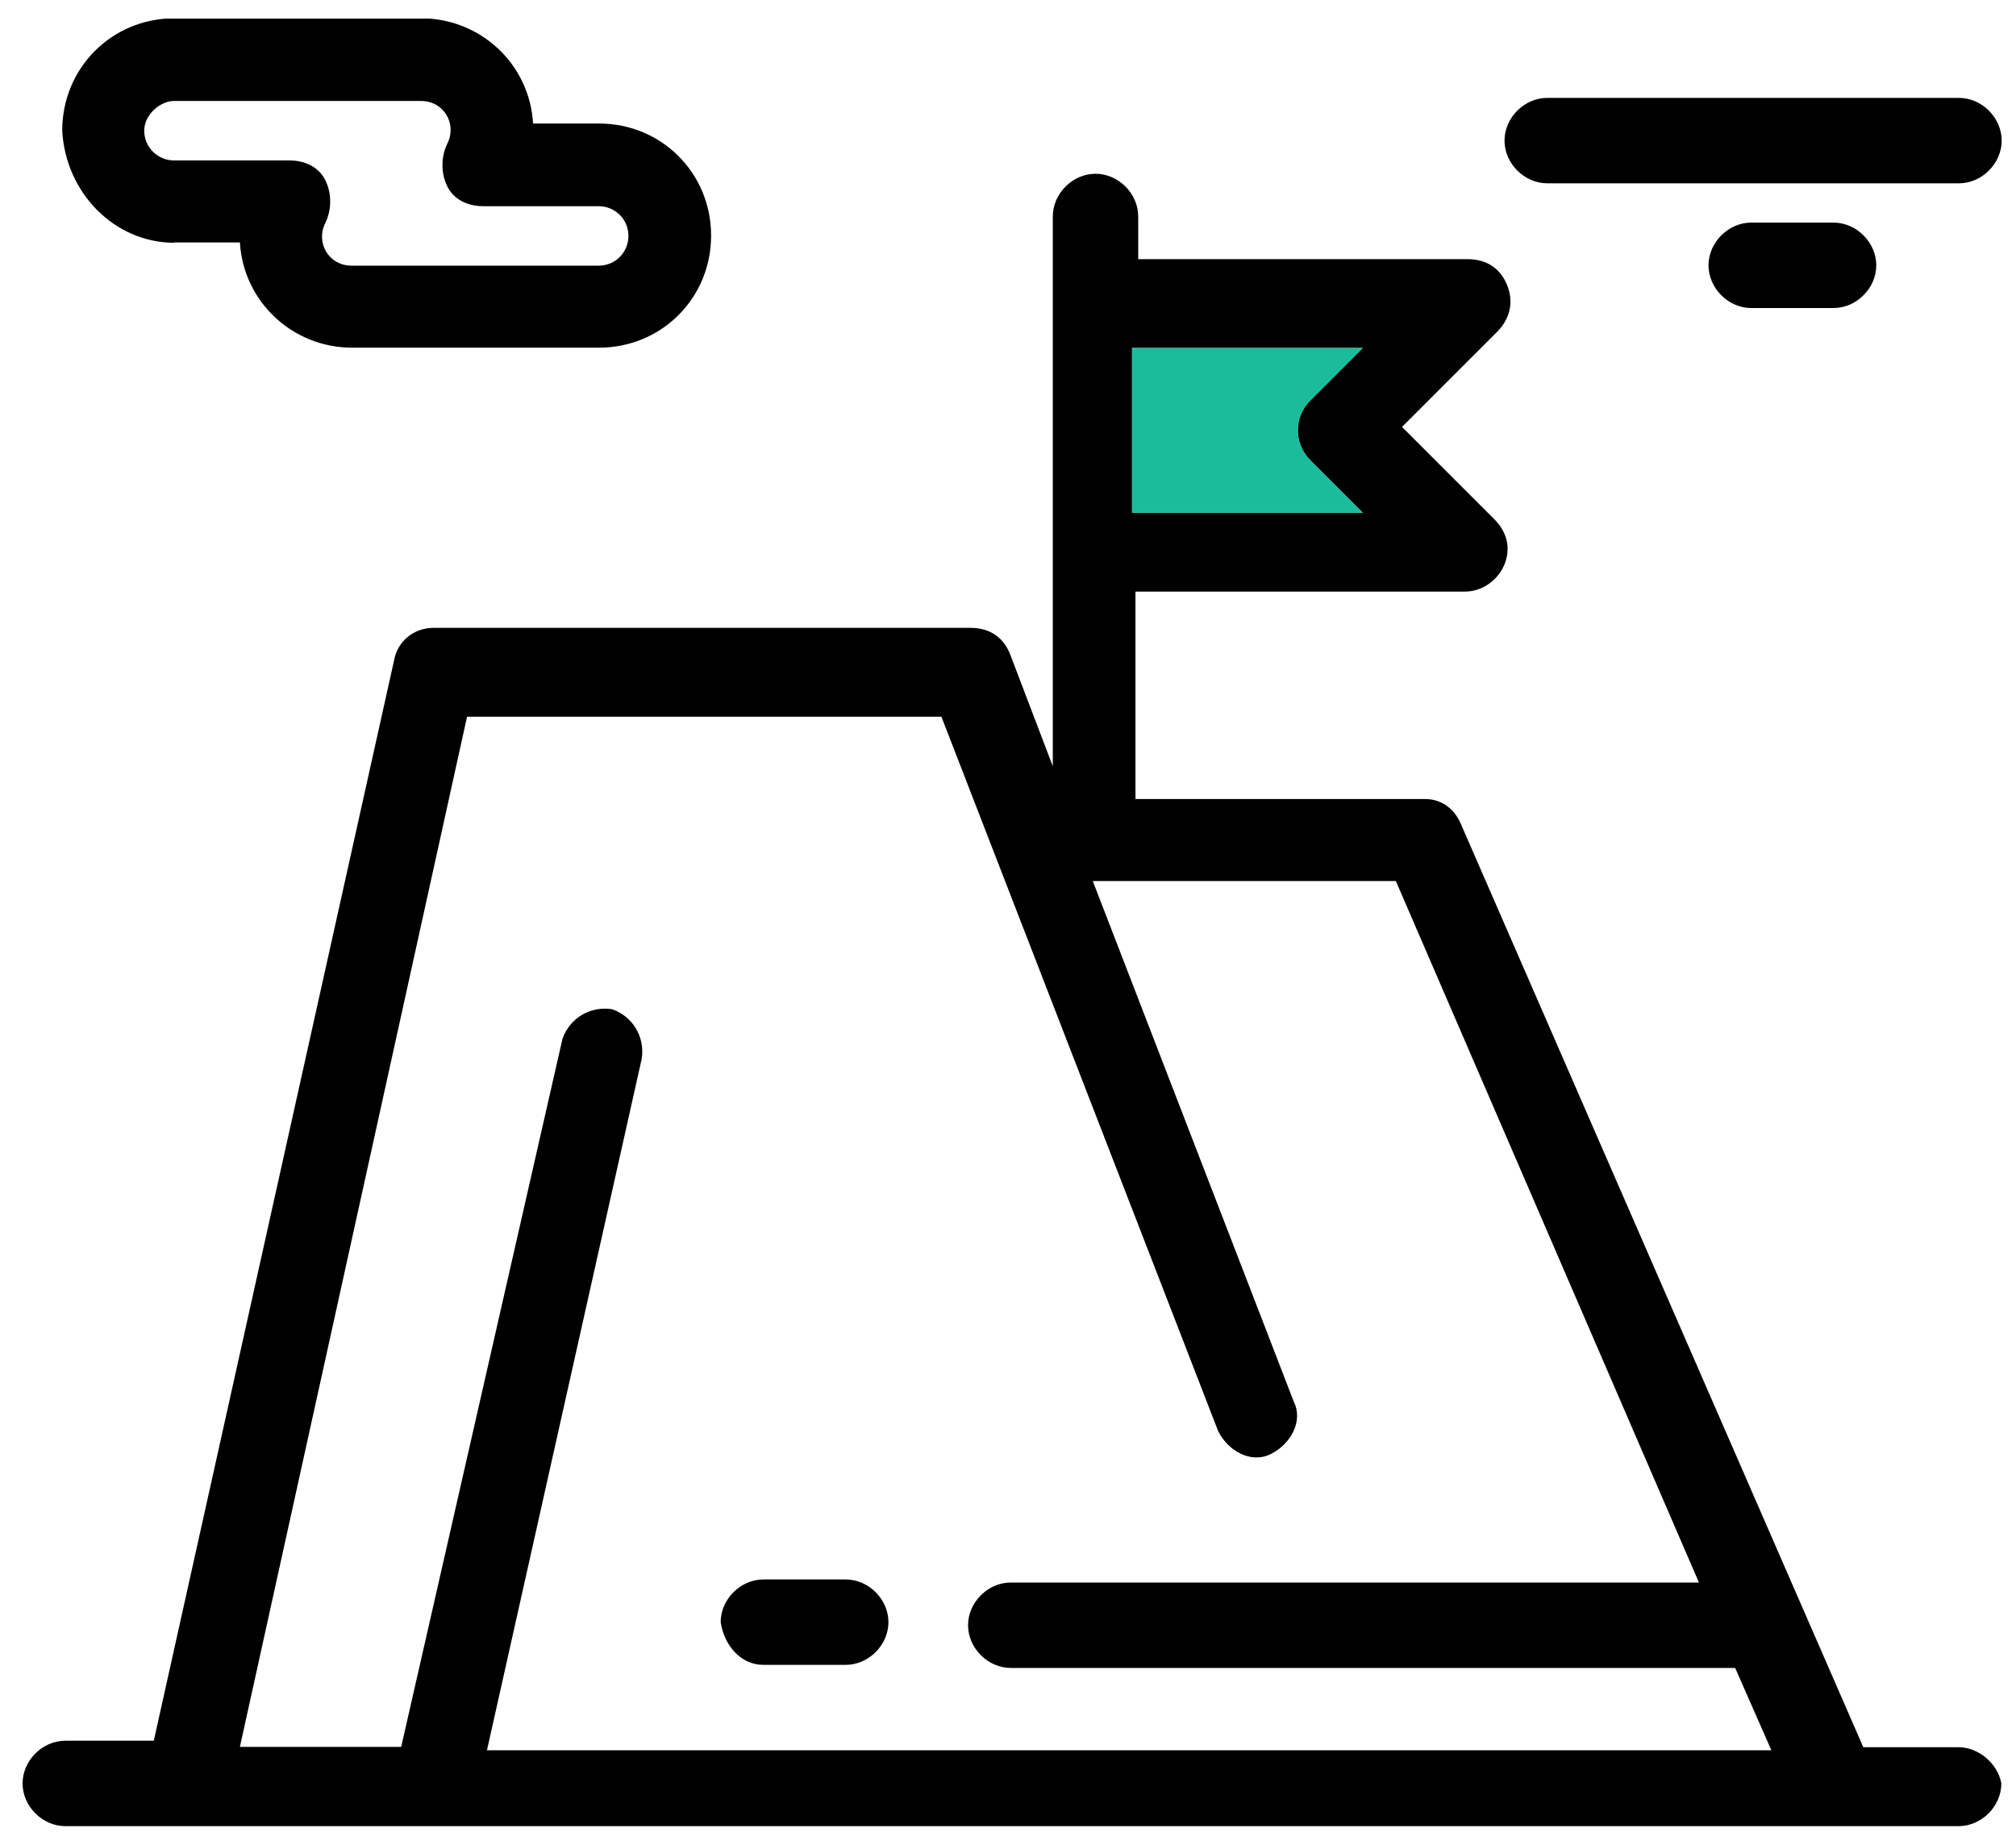 <?xml version="1.0" encoding="UTF-8"?> <svg xmlns="http://www.w3.org/2000/svg" width="59" height="54" viewBox="0 0 59 54" fill="none"><g id="Layer_1" clip-path="url(#clip0_250_412)"><g id="145, flag, mountain, sucess, achievement, land"><g id="Group"><path id="Vector" d="M57.321 51.135H54.531L42.771 24.155C42.581 23.675 42.191 23.385 41.711 23.385H33.231V17.315H42.871C43.541 17.315 44.121 16.735 44.121 16.065C44.121 15.685 43.931 15.395 43.731 15.195L41.031 12.495L43.821 9.705C44.201 9.315 44.301 8.835 44.111 8.355C43.921 7.875 43.531 7.585 42.951 7.585H33.311V6.335C33.311 5.665 32.731 5.085 32.061 5.085C31.391 5.085 30.811 5.665 30.811 6.335V22.425L29.561 19.145C29.371 18.665 28.981 18.375 28.401 18.375H12.691C12.111 18.375 11.631 18.765 11.531 19.335L4.501 50.945H1.911C1.241 50.945 0.661 51.525 0.661 52.195C0.661 52.865 1.241 53.445 1.911 53.445H57.321C57.991 53.445 58.571 52.865 58.571 52.195C58.471 51.615 57.901 51.135 57.321 51.135ZM39.881 10.185L38.341 11.725C37.861 12.205 37.861 12.975 38.341 13.465L39.881 15.005H33.131V10.185H39.881ZM13.671 20.975H27.551L35.651 41.885C35.941 42.465 36.611 42.845 37.191 42.555C37.771 42.265 38.151 41.595 37.861 41.015L31.981 25.785H40.851L49.721 46.315H29.581C28.911 46.315 28.331 46.895 28.331 47.565C28.331 48.235 28.911 48.815 29.581 48.815H50.781L51.841 51.225H14.251L18.781 30.985C18.881 30.315 18.491 29.735 17.911 29.535C17.241 29.435 16.661 29.825 16.461 30.405L11.741 51.125H7.021L13.671 20.965V20.975Z" fill="black"></path><path id="Vector_2" d="M45.281 5.365H57.331C58.001 5.365 58.581 4.785 58.581 4.115C58.581 3.445 58.001 2.865 57.331 2.865H45.281C44.611 2.865 44.031 3.445 44.031 4.115C44.031 4.785 44.611 5.365 45.281 5.365Z" fill="black"></path><path id="Vector_3" d="M51.251 6.515C50.581 6.515 50.001 7.095 50.001 7.765C50.001 8.435 50.581 9.015 51.251 9.015H53.661C54.331 9.015 54.911 8.435 54.911 7.765C54.911 7.095 54.331 6.515 53.661 6.515H51.251Z" fill="black"></path><path id="Vector_4" d="M22.341 48.725H24.751C25.421 48.725 26.001 48.145 26.001 47.475C26.001 46.805 25.421 46.225 24.751 46.225H22.341C21.671 46.225 21.091 46.805 21.091 47.475C21.191 48.145 21.671 48.725 22.341 48.725Z" fill="black"></path><path id="Vector_5" d="M5.091 7.095H7.021C7.121 8.825 8.561 10.175 10.301 10.175H17.531C19.361 10.175 20.811 8.725 20.811 6.895C20.811 5.065 19.361 3.615 17.531 3.615H15.601C15.501 1.875 14.061 0.535 12.321 0.535H5.091C3.261 0.545 1.821 1.995 1.821 3.825C1.921 5.655 3.361 7.105 5.101 7.105L5.091 7.095ZM5.091 2.955H12.321C12.991 2.955 13.381 3.625 13.091 4.205C12.901 4.595 12.901 5.075 13.091 5.455C13.281 5.835 13.671 6.035 14.151 6.035H17.521C18.001 6.035 18.391 6.415 18.391 6.905C18.391 7.395 18.001 7.775 17.521 7.775H10.291C9.621 7.775 9.231 7.105 9.521 6.525C9.711 6.135 9.711 5.655 9.521 5.275C9.331 4.895 8.941 4.695 8.461 4.695H5.091C4.611 4.695 4.221 4.305 4.221 3.825C4.221 3.345 4.701 2.955 5.091 2.955Z" fill="black"></path></g></g><path id="Vector_6" d="M39.881 10.185L38.341 11.725C37.861 12.205 37.861 12.975 38.341 13.465L39.881 15.005H33.131V10.185H39.881Z" fill="#1ABC9C"></path></g><defs><clipPath id="clip0_250_412"><rect width="57.92" height="52.91" fill="white" transform="translate(0.661 0.545)"></rect></clipPath></defs></svg> 